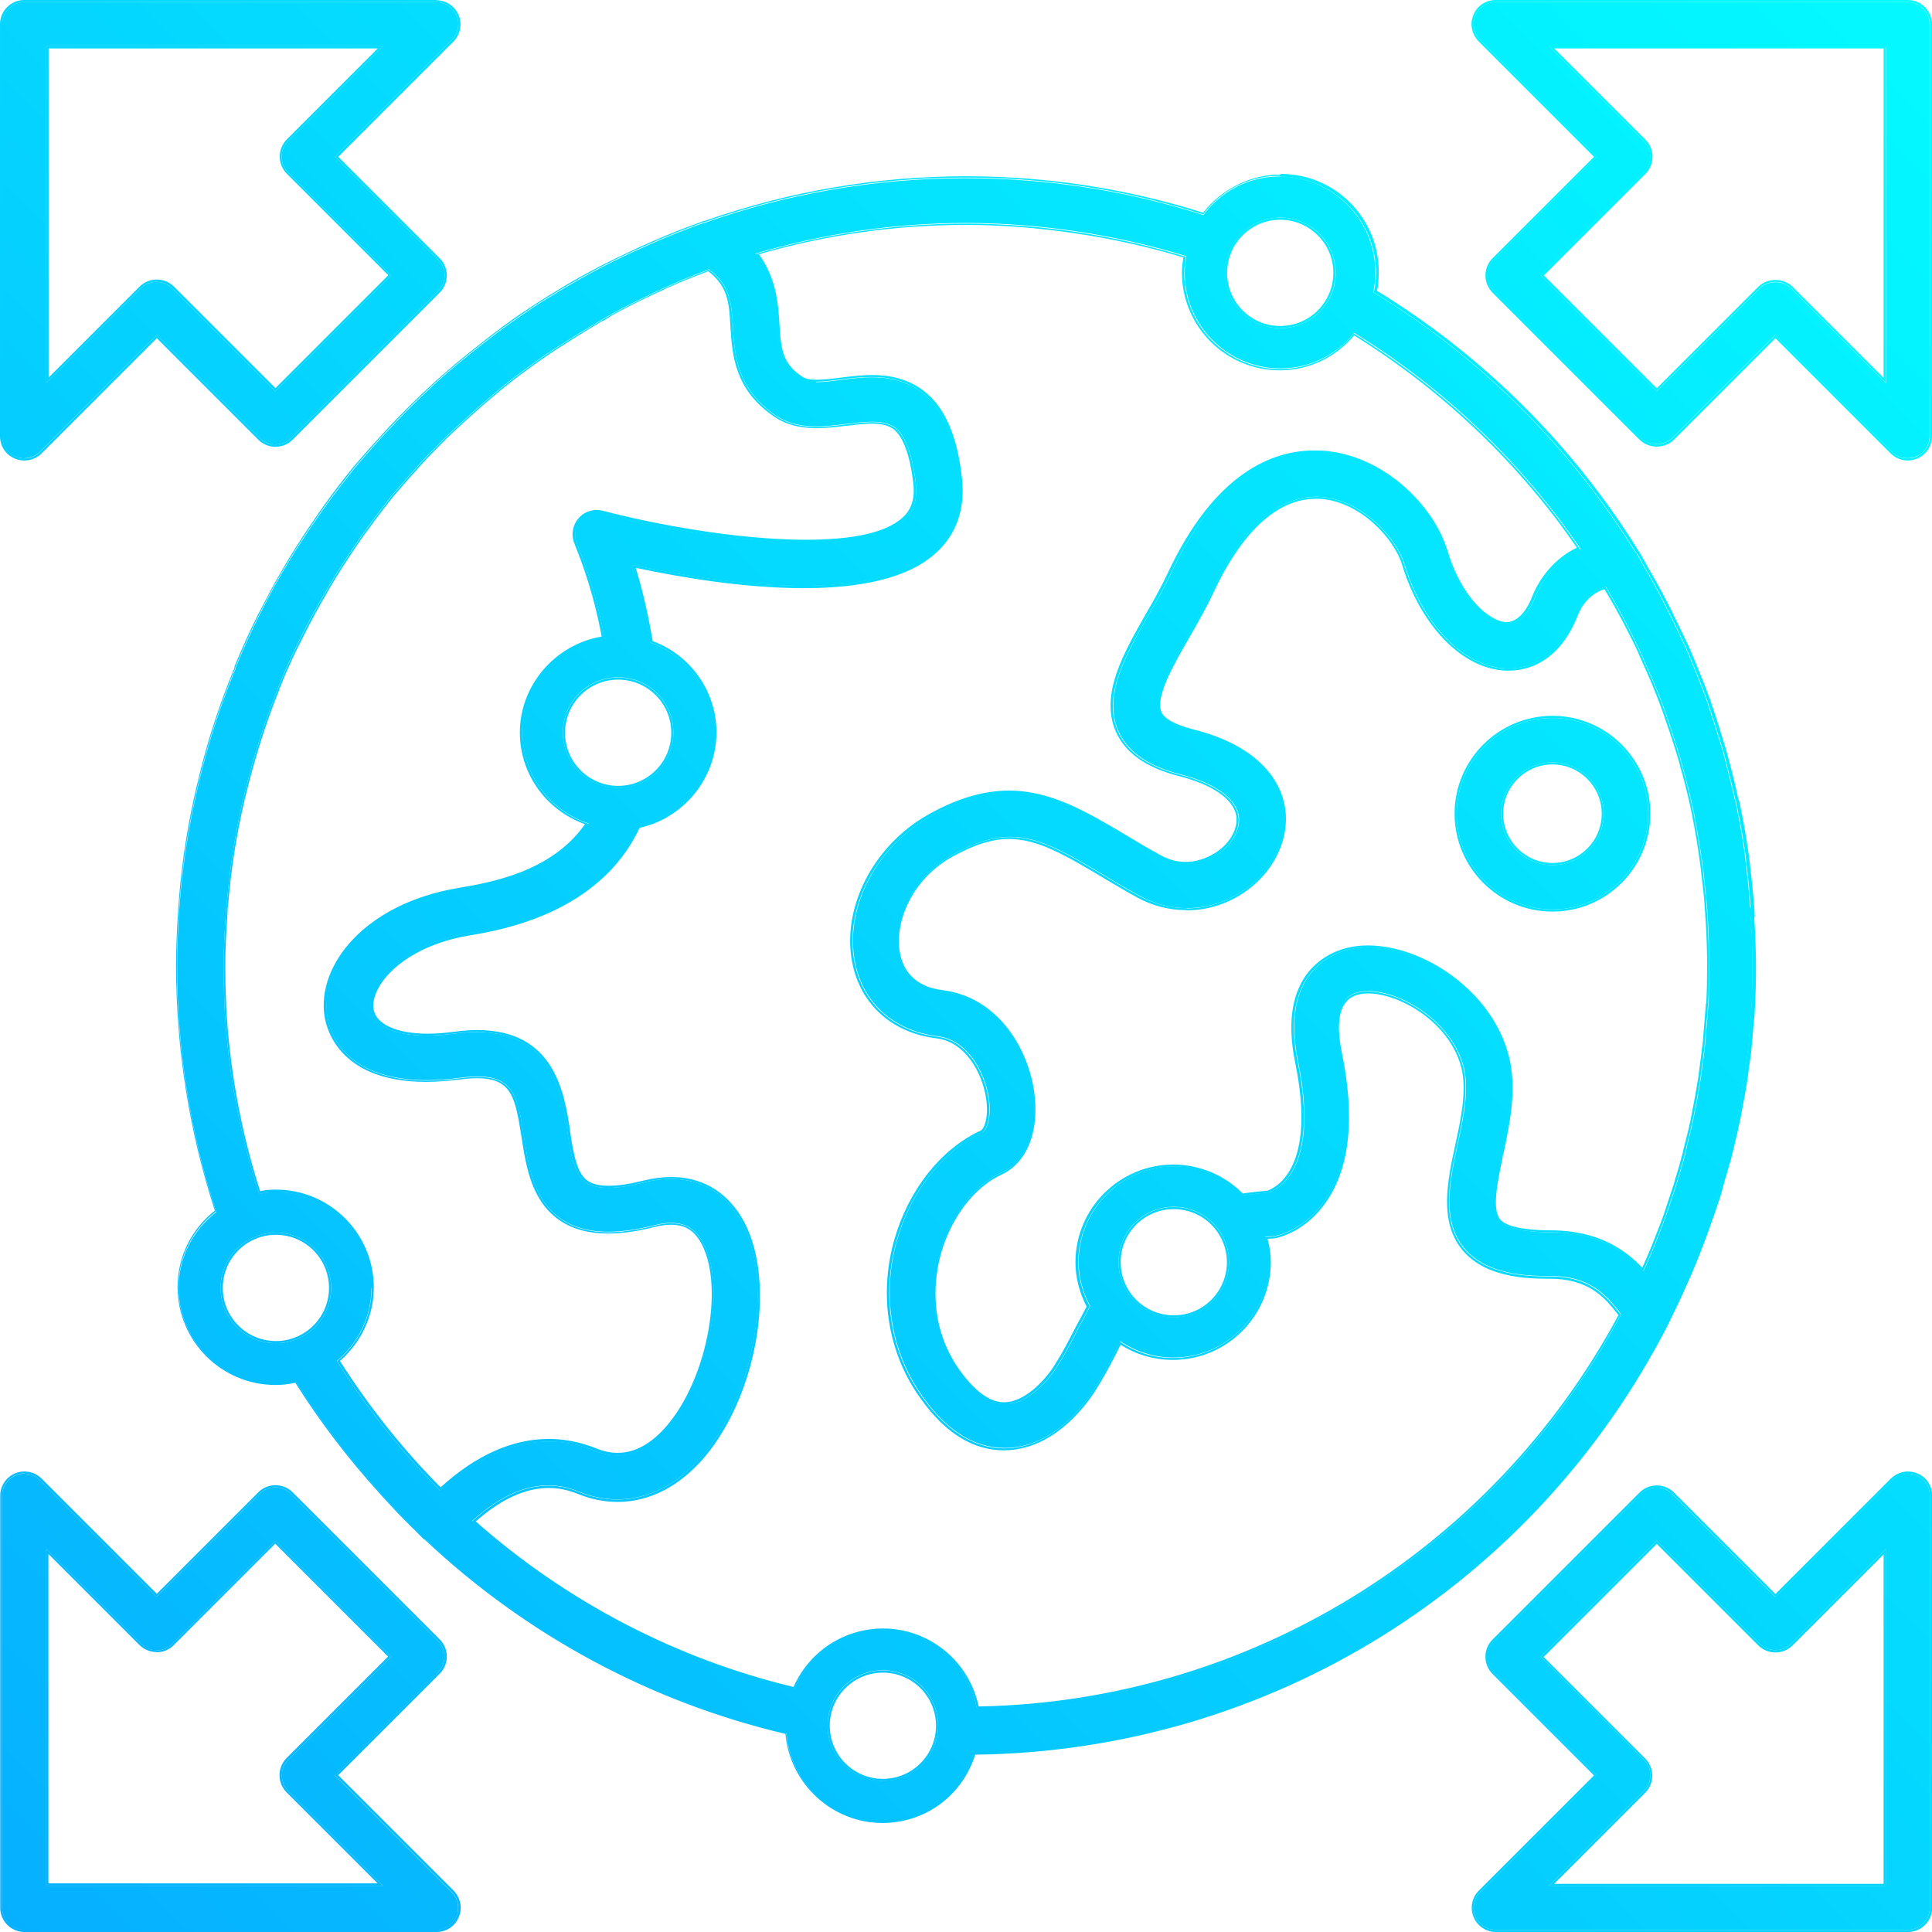 <?xml version="1.0" encoding="UTF-8"?>
<svg id="Layer_2" data-name="Layer 2" xmlns="http://www.w3.org/2000/svg" xmlns:xlink="http://www.w3.org/1999/xlink" viewBox="0 0 90.2 90.2">
  <defs>
    <style>
      .cls-1 {
        fill: url(#linear-gradient-2);
      }

      .cls-2 {
        fill: url(#linear-gradient);
        fill-rule: evenodd;
      }
    </style>
    <linearGradient id="linear-gradient" x1=".1" y1="-1784.1" x2="91.47" y2="-1692.73" gradientTransform="translate(0 -1694) scale(1 -1)" gradientUnits="userSpaceOnUse">
      <stop offset="0" stop-color="#06b0ff"/>
      <stop offset="1" stop-color="#03fbff"/>
    </linearGradient>
    <linearGradient id="linear-gradient-2" x1=".33" y1="89.87" x2="89.87" y2=".33" gradientTransform="matrix(1,0,0,1,0,0)" xlink:href="#linear-gradient"/>
  </defs>
  <g id="Layer_92" data-name="Layer 92">
    <g>
      <path class="cls-2" d="M1.13,21.4c-.14,0-.27-.03-.4-.08-.38-.15-.63-.54-.63-.95V1.13C.1.57.57.1,1.13.1h19.24c.41,0,.78.25.95.63.16.38.07.84-.22,1.13l-5.45,5.45,4.81,4.81c.19.19.3.45.3.73s-.11.54-.3.73l-6.87,6.87c-.4.4-1.06.4-1.46,0l-4.81-4.81-5.45,5.45c-.19.19-.45.3-.73.3ZM17.88,2.16H2.16v15.72l4.42-4.42c.21-.21.47-.3.73-.3s.52.1.73.3l4.81,4.81,5.41-5.41-4.81-4.81c-.19-.19-.3-.45-.3-.73s.11-.54.3-.73l4.42-4.42ZM20.45,78.08l-4.81,4.81,5.45,5.45c.29.3.38.74.22,1.13-.15.38-.54.63-.95.63H1.13c-.56,0-1.03-.47-1.03-1.03v-19.24c0-.41.25-.78.63-.95.38-.16.84-.07,1.13.22l5.45,5.45,4.81-4.81c.4-.4,1.06-.4,1.46,0l6.87,6.87c.4.4.4,1.06,0,1.46ZM2.16,72.32v15.72h15.72l-4.42-4.42c-.4-.4-.4-1.06,0-1.46l4.81-4.81-5.41-5.41-4.81,4.81c-.4.4-1.06.4-1.46,0l-4.42-4.42ZM89.07.1h-19.24c-.41,0-.8.25-.95.63-.16.38-.07.82.22,1.13l5.45,5.45-4.81,4.81c-.19.19-.3.45-.3.73s.11.54.3.73l6.87,6.87c.38.38,1.07.38,1.46,0l4.81-4.81,5.45,5.45c.19.19.45.3.73.3.14,0,.26-.03.4-.08.38-.16.63-.54.63-.95V1.13c0-.56-.47-1.03-1.03-1.03ZM88.04,17.88l-4.42-4.42c-.38-.38-1.07-.38-1.46,0l-4.81,4.81-5.41-5.41,4.81-4.81c.19-.19.3-.45.3-.73s-.11-.54-.3-.73l-4.42-4.42h15.72v15.72ZM88.34,69.1c.3-.29.74-.38,1.13-.22.38.15.63.54.63.95v19.24c0,.56-.47,1.03-1.03,1.03h-19.24c-.41,0-.78-.25-.95-.63-.16-.38-.07-.84.22-1.13l5.45-5.45-4.81-4.81c-.4-.4-.4-1.06,0-1.46l6.87-6.87c.19-.19.45-.3.73-.3s.54.11.73.3l4.81,4.81,5.45-5.45ZM72.32,88.04h15.72v-15.72l-4.42,4.42c-.19.19-.45.3-.73.3s-.54-.11-.73-.3l-4.81-4.81-5.41,5.41,4.81,4.81c.19.19.3.45.3.73s-.11.54-.3.73l-4.42,4.42ZM72.48,33.52c-2.46,0-4.47,2.01-4.47,4.47s2.01,4.47,4.47,4.47,4.47-2.01,4.47-4.47-2.01-4.47-4.47-4.47ZM72.48,40.39c-1.32,0-2.4-1.09-2.4-2.4s1.09-2.4,2.4-2.4,2.4,1.09,2.4,2.4-1.09,2.4-2.4,2.4ZM81.75,42.39c.01.14.02.27.02.41h-.03c.06.77.08,1.54.08,2.31,0,.67-.01,1.35-.05,2.02-.01.29-.04.56-.07.84-.03.38-.05.76-.1,1.14-.02.17-.04.34-.07.52-.02.17-.05.34-.07.52-.04.3-.08.59-.14.89-.07.38-.14.76-.21,1.13l-.16.78c-.05.19-.09.38-.14.58-.04.19-.09.38-.14.58-.07.23-.14.48-.21.73-.04.14-.08.29-.12.44-.06.23-.13.47-.21.7-.08.25-.16.49-.25.74-.02.06-.05.13-.07.19-.16.51-.36,1.02-.55,1.51-.15.38-.3.77-.47,1.15-.11.23-.22.48-.33.73h0c-.16.37-.34.74-.52,1.1-.06.11-.11.23-.16.36,0,0,0,.01-.01.02,0,0-.01.01-.01.02-6.03,11.79-18.25,19.91-32.34,20.05-.55,1.84-2.24,3.19-4.26,3.19-2.36,0-4.27-1.83-4.44-4.14-6.43-1.5-12.23-4.69-16.87-9.07-.03-.01-.06-.03-.07-.04-.06-.06-.12-.12-.18-.18-.11-.12-.23-.23-.35-.34l-.36-.36c-.33-.33-.65-.67-.96-1.02-.03-.03-.06-.07-.09-.1-.03-.03-.06-.07-.09-.1-1.48-1.64-2.8-3.37-3.96-5.21-.32.07-.63.11-.98.11-2.46,0-4.47-2.01-4.47-4.47,0-1.44.7-2.72,1.76-3.53-1.2-3.65-1.83-7.52-1.83-11.5,0-.88.04-1.74.1-2.61l.04-.54c.15-1.79.44-3.55.84-5.25.02-.06.04-.13.05-.19,0-.01,0-.02,0-.03.43-1.81,1-3.56,1.7-5.25v-.04c.34-.84.71-1.66,1.11-2.46h0c.04-.07.08-.14.11-.21.38-.77.8-1.53,1.24-2.25,0-.01.02-.03.03-.05.01-.02.02-.03.03-.05.43-.7.88-1.39,1.35-2.06.06-.09.13-.18.19-.27.07-.09.13-.18.19-.27.43-.59.87-1.15,1.32-1.72.09-.1.18-.2.26-.3.09-.1.17-.2.26-.3.37-.43.74-.84,1.13-1.25.23-.25.47-.49.71-.74.47-.48.95-.93,1.44-1.39.27-.25.56-.49.85-.74h0c.32-.26.63-.52.96-.78.33-.26.66-.52.99-.77.51-.38,1.02-.74,1.54-1.09.3-.21.6-.4.92-.59.47-.29.95-.58,1.43-.85.32-.18.62-.34.93-.51.58-.3,1.15-.58,1.75-.85.09-.04.18-.08.27-.12.13-.06.27-.12.4-.18.74-.33,1.5-.63,2.27-.91.03,0,.05-.02.08-.03.02-.01.05-.02.08-.03h.04c3.82-1.35,7.93-2.09,12.2-2.09,3.86,0,7.6.6,11.1,1.72.81-1.09,2.1-1.8,3.56-1.8,2.46,0,4.47,2.01,4.47,4.47,0,.32-.03.63-.1.93,4.97,3.02,9.16,7.19,12.23,12.13,0,.01.02.02.03.03.01.01.02.02.03.03.08.13.15.26.22.39.07.13.14.26.22.39.21.36.41.71.6,1.07.16.32.33.65.49.97h0s0,0,0,0c.18.36.36.71.52,1.07.14.29.27.58.4.88.26.63.52,1.26.76,1.91.05.12.09.25.13.38.02.07.05.14.07.21.18.54.34,1.07.51,1.61h0s0,0,0,0c.07.22.14.44.19.66.16.63.33,1.28.47,1.92,0,.02.01.03.02.05.02.08.04.14.05.22.16.74.29,1.5.4,2.25.01.09.02.18.03.27.01.09.02.19.03.27.07.59.14,1.18.18,1.79,0,.07.01.14.02.21ZM62.36,12.74c0-1.43-1.15-2.58-2.58-2.58s-2.58,1.15-2.58,2.58,1.15,2.58,2.58,2.58,2.58-1.15,2.58-2.58ZM10.3,60.13c0,1.43,1.15,2.58,2.58,2.58s2.58-1.15,2.58-2.58-1.15-2.58-2.58-2.58-2.58,1.15-2.58,2.58ZM17.34,60.13c0,1.37-.63,2.58-1.61,3.41h0c1.39,2.2,3,4.23,4.82,6.06,2.36-2.18,4.85-2.83,7.23-1.87,1.25.51,2.42.12,3.46-1.13,1.94-2.31,2.71-6.8,1.5-8.73-.29-.45-.82-1.02-2.18-.67-1.9.48-3.31.4-4.31-.26-1.32-.86-1.57-2.44-1.78-3.82h0c-.33-2.1-.49-3.14-3.01-2.8-4.14.56-5.91-1.11-6.18-2.87-.36-2.31,1.84-5.14,6.14-5.87h0c1.53-.26,4.5-.77,6.07-3.13-1.79-.59-3.09-2.25-3.09-4.23,0-2.24,1.68-4.08,3.83-4.4-.42-2.29-1.1-3.96-1.26-4.35-.02-.05-.03-.08-.03-.09-.16-.36-.11-.78.15-1.09.26-.3.67-.43,1.06-.33,4.26,1.13,11.83,2.23,14.03.33.3-.26.69-.73.58-1.72-.15-1.32-.48-2.23-.96-2.6-.52-.39-1.37-.29-2.27-.18h-.03c-1.06.14-2.27.28-3.26-.38-1.83-1.23-1.94-2.83-2.02-4.12h0s0-.05,0-.05c-.07-1.1-.12-1.92-1.12-2.67-.04.01-.08.03-.12.05-.04.02-.08.03-.12.05-.62.23-1.22.48-1.83.76-.12.05-.23.11-.34.16s-.23.1-.34.16c-.6.29-1.22.59-1.81.92-.14.08-.27.16-.41.24-.14.08-.27.16-.41.24-.37.22-.74.44-1.1.67h0c-.37.23-.74.47-1.1.71-.43.29-.84.59-1.25.89-.18.13-.36.28-.54.42-.12.09-.23.19-.35.28-.26.22-.53.44-.78.66-.04.03-.07.06-.11.09-.4.34-.78.7-1.17,1.06-.33.3-.65.6-.95.92-.23.23-.47.47-.69.71-.45.49-.89.99-1.32,1.5-.14.15-.26.32-.38.48-.37.47-.73.95-1.07,1.43-.06.08-.11.15-.16.23-.05.08-.11.16-.16.23-.43.63-.85,1.28-1.24,1.94-.02.04-.04.08-.07.12-.02.04-.05.08-.07.12-.4.69-.78,1.37-1.13,2.07l-.04.08c-.38.76-.73,1.53-1.04,2.31,0,.02-.01.04-.02.06,0,.02-.01.03-.02.06-.63,1.57-1.14,3.19-1.54,4.84,0,.04-.02.08-.03.12-.01.04-.02.08-.03.12-.37,1.59-.63,3.22-.77,4.88,0,.05-.01.11-.02.16-.01.12-.03.23-.03.35-.05.81-.1,1.62-.1,2.43,0,.59.01,1.18.04,1.77v.11c.16,3.04.71,5.98,1.62,8.77.26-.06.52-.08.8-.08,2.46,0,4.47,2.01,4.47,4.47ZM31.44,34.2c0-1.43-1.15-2.58-2.58-2.58s-2.58,1.15-2.58,2.58,1.15,2.58,2.58,2.58,2.58-1.15,2.58-2.58ZM38.64,80.56c0,1.43,1.15,2.58,2.58,2.58s2.58-1.15,2.58-2.58-1.15-2.58-2.58-2.58-2.58,1.15-2.58,2.58ZM45.6,79.74c-.39-2.07-2.21-3.64-4.38-3.64-1.85,0-3.45,1.14-4.12,2.75-5.67-1.35-10.81-4.08-15.05-7.85,1.72-1.55,3.38-2.02,4.95-1.37,2.09.85,4.2.22,5.83-1.7,2.54-3.04,3.35-8.45,1.65-11.14-.95-1.51-2.53-2.06-4.44-1.58-1.28.33-2.2.33-2.68,0-.56-.37-.71-1.35-.87-2.4v-.03s0-.03,0-.03c-.3-1.93-.8-5.11-5.31-4.49-2.16.3-3.71-.16-3.86-1.14-.16-1.1,1.32-3,4.52-3.54,1.64-.27,6.1-1.04,7.93-5.02,2.03-.43,3.56-2.23,3.56-4.37,0-1.94-1.25-3.57-2.97-4.19-.23-1.44-.55-2.69-.85-3.63,3.6.78,11.05,1.99,14-.55,1-.85,1.44-2.07,1.28-3.5-.22-1.94-.78-3.24-1.73-3.98-1.2-.93-2.65-.76-3.82-.6-.74.1-1.5.19-1.85-.06-.96-.63-1.04-1.32-1.11-2.54-.06-.96-.15-2.17-1.02-3.3,3.12-.92,6.43-1.43,9.85-1.43s7.04.55,10.28,1.55c-.04.25-.08.51-.08.77,0,2.46,2.01,4.47,4.47,4.47,1.4,0,2.64-.66,3.45-1.66,4.19,2.58,7.8,6.02,10.57,10.09-.93.41-1.75,1.24-2.17,2.35-.22.55-.63,1.15-1.25,1.18-.89-.04-2.21-1.24-2.86-3.41-.65-2.12-2.97-4.41-5.74-4.6-1.99-.14-4.85.74-7.16,5.72-.27.59-.63,1.22-.99,1.83h0c-1.04,1.83-2.13,3.73-1.43,5.39.43,1,1.39,1.68,2.95,2.07,1.55.4,2.53,1.09,2.68,1.88.11.6-.23,1.32-.91,1.8-.32.22-1.46.92-2.79.16-.56-.32-1.09-.62-1.57-.91-2.97-1.76-5.3-3.13-9.16-.96-2.51,1.43-3.98,4.29-3.48,6.8.38,1.91,1.83,3.2,3.86,3.45,1.35.16,2.17,1.58,2.38,2.83.15.93-.08,1.57-.3,1.66-1.83.85-3.31,2.72-3.97,5-.7,2.43-.34,5,.99,7.04,1.17,1.79,2.53,2.69,4.03,2.69h.01c2.25,0,3.74-2.07,4.15-2.71.39-.62.68-1.18.96-1.71.04-.08.08-.16.12-.24h0c.05-.11.11-.22.16-.32.71.48,1.57.76,2.47.76,2.46,0,4.47-2.01,4.47-4.47,0-.4-.07-.8-.18-1.17.16-.01.33-.03.48-.04.14-.03,1.4-.3,2.35-1.72,1.04-1.57,1.28-3.86.67-6.82-.23-1.15-.29-2.58.85-2.84,1.47-.34,4.31,1.13,4.92,3.5.26,1.06-.01,2.38-.29,3.64-.37,1.72-.74,3.5.29,4.78.74.92,2.03,1.35,3.93,1.33,1.91-.03,2.71.84,3.42,1.79-5.76,10.79-17.05,18.17-30.07,18.38ZM54.8,56.34c-1.43,0-2.58,1.17-2.58,2.58s1.15,2.58,2.58,2.58,2.58-1.15,2.58-2.58-1.15-2.58-2.58-2.58ZM79.66,48.16c.04-.41.07-.84.1-1.26h.01c.03-.58.04-1.18.04-1.79,0-.7-.03-1.42-.07-2.12,0-.1-.01-.2-.02-.3,0-.1-.01-.2-.02-.3-.04-.54-.1-1.06-.16-1.59-.01-.19-.04-.38-.07-.58-.1-.69-.21-1.36-.34-2.03v-.04c-.14-.69-.3-1.36-.48-2.03-.03-.1-.05-.2-.08-.3-.03-.1-.06-.2-.08-.3-.14-.47-.29-.93-.44-1.4-.05-.13-.09-.26-.13-.39-.03-.1-.07-.2-.1-.3-.18-.51-.37-1.02-.58-1.51-.05-.12-.11-.25-.16-.37-.09-.21-.18-.42-.28-.63-.15-.36-.32-.71-.49-1.07-.16-.33-.33-.65-.49-.96h0c-.07-.13-.14-.26-.21-.39-.07-.13-.14-.25-.21-.38-.07-.12-.14-.24-.21-.36-.07-.12-.14-.24-.21-.36-.51.1-1.09.54-1.39,1.31-.65,1.65-1.79,2.54-3.26,2.5-1.98-.07-3.89-2.03-4.75-4.86-.36-1.2-1.96-3.01-3.9-3.15-1.95-.14-3.71,1.43-5.14,4.52-.32.67-.7,1.35-1.07,1.99-.77,1.33-1.62,2.83-1.32,3.56.18.45.95.73,1.55.88,3.23.81,4.03,2.54,4.2,3.49.26,1.4-.41,2.91-1.73,3.86-1.5,1.07-3.41,1.2-5,.3-.52-.28-.99-.56-1.44-.83-.06-.04-.12-.07-.18-.11-1.79-1.06-3.02-1.79-4.38-1.79-.81,0-1.66.26-2.72.85-1.98,1.11-2.75,3.2-2.47,4.6.14.71.62,1.62,2.09,1.8,2.43.3,3.83,2.5,4.16,4.56.29,1.83-.27,3.31-1.47,3.86-1.28.59-2.38,2.02-2.86,3.71-.32,1.1-.63,3.24.73,5.35.54.8,1.36,1.76,2.31,1.76.96-.01,1.9-.95,2.42-1.76.4-.63.69-1.2.99-1.79.09-.17.19-.35.29-.54.09-.16.17-.33.26-.49-.33-.62-.54-1.32-.54-2.06,0-2.46,2.01-4.47,4.47-4.47,1.25,0,2.39.52,3.2,1.36.55-.08.99-.12,1.21-.14.37-.12,2.4-1.03,1.37-6.09-.87-4.18,1.62-5.08,2.4-5.26,2.6-.59,6.53,1.61,7.38,5.02.38,1.49.04,3.1-.26,4.51v.07s-.03.06-.03.06c-.26,1.23-.52,2.48-.11,2.99.29.37,1.14.55,2.32.56,2.29-.03,3.57.89,4.42,1.81h0c.07-.14.14-.27.19-.41.03-.08.07-.16.1-.23.08-.18.15-.35.22-.52l.37-.95c.08-.21.15-.4.22-.6l.37-1.11c.05-.14.1-.29.14-.44h0c.12-.41.25-.84.36-1.26.01-.05.02-.1.03-.15.01-.05.02-.1.03-.15.12-.47.23-.93.33-1.42l.04-.21c.11-.51.19-1,.27-1.51.01-.07.03-.15.03-.23h0c.07-.5.14-.99.19-1.5l.04-.49Z"/>
      <path class="cls-1" d="M89.07.1c.56,0,1.03.47,1.03,1.03v19.24c0,.41-.25.78-.63.95-.14.06-.26.08-.4.08-.27,0-.54-.11-.73-.3l-5.45-5.46-4.81,4.81c-.19.19-.46.29-.73.29s-.54-.1-.73-.29l-6.87-6.87c-.19-.19-.3-.45-.3-.73s.11-.54.3-.73l4.81-4.81-5.46-5.45c-.29-.3-.38-.74-.22-1.13.15-.38.54-.63.95-.63h19.24M77.35,18.26l4.81-4.81c.19-.19.46-.29.73-.29s.54.1.73.29l4.42,4.42V2.16h-15.72l4.42,4.42c.19.19.3.45.3.73s-.11.54-.3.73l-4.81,4.81,5.41,5.41M20.37.1c.41,0,.78.25.95.63.16.38.07.84-.22,1.13l-5.45,5.45,4.81,4.81c.19.19.3.45.3.73s-.11.54-.3.73l-6.87,6.87c-.2.2-.46.3-.73.3s-.53-.1-.73-.3l-4.81-4.81-5.45,5.46c-.19.19-.45.3-.73.3-.14,0-.27-.03-.4-.08-.38-.15-.63-.54-.63-.95V1.13C.1.57.57.1,1.13.1h19.24M17.88,2.16H2.16v15.72l4.42-4.42c.21-.21.47-.3.73-.3s.52.1.73.3l4.81,4.81,5.41-5.41-4.81-4.81c-.19-.19-.3-.45-.3-.73s.11-.54.3-.73l4.42-4.42M59.77,8.25c2.46,0,4.47,2.01,4.47,4.47,0,.32-.03.63-.1.93,4.97,3.02,9.16,7.19,12.23,12.13,0,.01.02.02.03.03.01.01.02.02.03.03.08.13.15.26.22.39.07.13.14.26.22.39.21.36.41.71.6,1.07.16.32.33.65.49.97h0s0,0,0,0c.18.36.36.71.52,1.07.14.29.27.58.4.88.26.63.52,1.26.76,1.91.05.12.09.25.13.38.02.07.05.14.07.21.18.54.34,1.07.51,1.61h0s0,0,0,0c.07.22.14.44.19.66.16.63.33,1.28.47,1.92,0,.02.01.04.02.05.02.07.04.14.05.22.16.74.29,1.5.4,2.25.01.09.02.18.03.27.01.09.02.19.03.27.07.59.14,1.18.18,1.79,0,.07.01.14.02.21.01.14.02.27.02.41h-.03c.05.77.08,1.54.08,2.31,0,.67-.01,1.35-.05,2.02-.01.29-.04.56-.07.84-.03.38-.05.76-.1,1.14-.02.17-.04.34-.07.52-.02.17-.05.34-.07.52-.04.3-.08.59-.14.89-.07.38-.14.76-.21,1.13l-.16.78c-.05.19-.09.38-.14.58s-.09.38-.14.58c-.07.23-.14.48-.21.73-.04.14-.08.29-.12.44-.06.23-.13.47-.21.7-.08.25-.16.49-.25.74-.02.06-.05.13-.07.19-.16.51-.36,1.02-.55,1.51-.15.38-.3.77-.47,1.15-.11.23-.22.48-.33.73h0c-.16.37-.34.74-.52,1.1-.06.11-.11.23-.16.36,0,0,0,.01-.01.02,0,0-.01.01-.01.02-6.03,11.79-18.25,19.91-32.34,20.05-.55,1.84-2.24,3.19-4.26,3.19-2.36,0-4.27-1.83-4.44-4.14-6.43-1.5-12.23-4.69-16.87-9.07-.03-.01-.05-.03-.07-.04-.06-.06-.12-.12-.18-.18-.11-.12-.23-.23-.35-.34l-.36-.36c-.33-.33-.65-.67-.96-1.02-.03-.03-.06-.07-.09-.1-.03-.03-.06-.07-.09-.1-1.48-1.64-2.8-3.37-3.96-5.21-.32.07-.63.11-.98.11-2.46,0-4.47-2.01-4.47-4.47,0-1.44.7-2.72,1.76-3.53-1.2-3.65-1.83-7.52-1.83-11.5,0-.88.04-1.74.1-2.61l.04-.54c.15-1.79.44-3.55.84-5.25.02-.06.04-.13.05-.19,0-.01,0-.02,0-.03.43-1.81,1-3.56,1.7-5.25v-.04c.34-.84.71-1.66,1.11-2.46h0c.04-.07.08-.14.11-.21.38-.77.8-1.53,1.24-2.25,0-.01.02-.03.03-.05.01-.02.02-.03.03-.05.43-.7.88-1.39,1.35-2.06.06-.09.13-.18.19-.27.07-.09.13-.18.19-.27.43-.59.87-1.15,1.32-1.72.09-.1.18-.2.26-.3.09-.1.17-.2.26-.3.37-.43.74-.84,1.13-1.25.23-.25.47-.49.71-.74.47-.48.95-.93,1.44-1.39.27-.25.56-.49.85-.74h0c.32-.26.63-.52.96-.78.33-.26.66-.52.99-.77.51-.38,1.02-.74,1.54-1.09.3-.21.6-.4.92-.59.47-.29.95-.58,1.43-.85.32-.18.62-.34.93-.51.58-.3,1.15-.58,1.75-.85.09-.04.18-.08.27-.12.13-.06.27-.12.4-.18.74-.33,1.5-.63,2.27-.91.03,0,.05-.02.08-.03.02-.01.05-.02.08-.03h.04c3.82-1.35,7.93-2.09,12.2-2.09,3.86,0,7.6.6,11.1,1.72.81-1.09,2.1-1.8,3.56-1.8M59.77,15.32c1.43,0,2.58-1.15,2.58-2.58s-1.15-2.58-2.58-2.58-2.58,1.15-2.58,2.58,1.15,2.58,2.58,2.58M38.09,17.82c.34,0,.74-.05,1.13-.1.45-.06.95-.12,1.46-.12.8,0,1.63.16,2.36.73.95.74,1.51,2.05,1.73,3.98.16,1.43-.27,2.65-1.28,3.5-1.34,1.15-3.6,1.53-6.01,1.53-2.91,0-6.02-.56-7.99-.98.3.93.62,2.18.85,3.63,1.72.62,2.97,2.25,2.97,4.19,0,2.14-1.53,3.94-3.56,4.37-1.83,3.97-6.29,4.74-7.93,5.02-3.2.55-4.69,2.45-4.52,3.55.12.78,1.13,1.23,2.63,1.23.38,0,.8-.03,1.23-.09.39-.05.75-.08,1.08-.08,3.52,0,3.96,2.81,4.24,4.57v.03s0,.03,0,.03c.16,1.05.32,2.03.87,2.4.24.16.59.25,1.04.25s1-.08,1.64-.25c.45-.11.88-.17,1.29-.17,1.33,0,2.42.59,3.15,1.75,1.7,2.69.89,8.11-1.65,11.14-1.15,1.36-2.54,2.08-4,2.08-.6,0-1.22-.12-1.83-.37-.46-.19-.92-.28-1.39-.28-1.15,0-2.34.56-3.55,1.66,4.23,3.76,9.37,6.5,15.05,7.85.67-1.61,2.27-2.75,4.12-2.75,2.17,0,3.99,1.57,4.38,3.64,13.02-.21,24.31-7.6,30.07-18.38-.7-.93-1.49-1.79-3.33-1.79-.03,0-.06,0-.09,0-.03,0-.06,0-.09,0-1.85,0-3.11-.43-3.84-1.33-1.03-1.28-.66-3.06-.29-4.78.27-1.26.55-2.58.29-3.64-.55-2.15-2.92-3.55-4.46-3.55-.17,0-.32.02-.46.05-1.14.26-1.09,1.69-.85,2.84.6,2.95.37,5.25-.67,6.82-.95,1.42-2.21,1.69-2.35,1.72-.15.01-.32.03-.48.04.11.37.18.77.18,1.17,0,2.46-2.01,4.47-4.47,4.47-.91,0-1.76-.27-2.47-.76-.05.1-.11.21-.16.32h0c-.04.08-.08.16-.12.24-.28.53-.57,1.09-.96,1.71-.41.63-1.9,2.71-4.15,2.71h-.01c-1.5,0-2.86-.91-4.03-2.69-1.33-2.03-1.69-4.6-.99-7.04.66-2.28,2.14-4.15,3.97-5,.22-.1.45-.73.3-1.66-.21-1.25-1.03-2.67-2.38-2.83-2.03-.25-3.48-1.54-3.86-3.45-.51-2.51.96-5.37,3.48-6.8,1.41-.79,2.62-1.11,3.73-1.11,1.92,0,3.55.96,5.43,2.08.48.29,1,.59,1.57.91.44.25.87.34,1.25.34.76,0,1.33-.36,1.54-.51.67-.48,1.02-1.2.91-1.8-.15-.8-1.13-1.48-2.68-1.88-1.57-.4-2.53-1.07-2.95-2.07-.7-1.66.38-3.55,1.43-5.38h0c.36-.61.71-1.24.99-1.83,2.17-4.67,4.82-5.73,6.78-5.73.13,0,.26,0,.38.01,2.78.19,5.1,2.49,5.74,4.6.65,2.17,1.96,3.37,2.86,3.41.62-.03,1.03-.63,1.25-1.18.43-1.11,1.24-1.94,2.17-2.35-2.76-4.07-6.38-7.5-10.57-10.09-.81,1-2.05,1.66-3.45,1.66-2.46,0-4.47-2.01-4.47-4.47,0-.26.04-.52.08-.77-3.24-1-6.86-1.55-10.28-1.55s-6.73.51-9.85,1.43c.87,1.13.96,2.34,1.02,3.3.07,1.22.15,1.91,1.11,2.54.17.12.42.16.73.16M12.08,55.75c.26-.06.52-.08.8-.08,2.46,0,4.47,2.01,4.47,4.47,0,1.37-.63,2.58-1.61,3.41h0c1.39,2.2,3,4.23,4.82,6.06,1.65-1.53,3.36-2.3,5.06-2.3.73,0,1.45.14,2.17.43.36.15.71.22,1.05.22.86,0,1.67-.45,2.41-1.34,1.94-2.31,2.71-6.8,1.5-8.73-.23-.36-.61-.78-1.41-.78-.22,0-.48.03-.77.11-.81.2-1.52.31-2.16.31-.86,0-1.58-.19-2.15-.57-1.32-.86-1.57-2.44-1.78-3.82h0c-.29-1.84-.45-2.86-2.17-2.86-.25,0-.53.02-.84.06-.56.08-1.07.11-1.54.11-3.04,0-4.4-1.46-4.64-2.98-.36-2.31,1.84-5.14,6.14-5.87h0c1.53-.26,4.5-.77,6.07-3.13-1.79-.59-3.09-2.25-3.09-4.23,0-2.24,1.68-4.08,3.83-4.4-.42-2.29-1.1-3.96-1.26-4.35-.02-.05-.03-.08-.03-.09-.16-.36-.11-.78.15-1.09.2-.23.5-.36.8-.36.09,0,.17.01.26.03,2.59.68,6.39,1.36,9.47,1.36,2,0,3.69-.28,4.55-1.03.3-.26.69-.73.58-1.72-.15-1.32-.48-2.23-.96-2.6-.28-.21-.66-.28-1.09-.28-.36,0-.77.05-1.18.1h-.03c-.44.06-.9.12-1.37.12-.65,0-1.31-.11-1.89-.5-1.83-1.23-1.94-2.83-2.02-4.12h0s0-.05,0-.05c-.07-1.1-.12-1.92-1.12-2.67-.04.01-.08.03-.12.05-.04.02-.08.03-.12.05-.62.23-1.22.48-1.83.76-.12.05-.23.11-.34.16-.11.05-.23.1-.34.16-.6.29-1.22.59-1.81.92-.14.08-.27.16-.41.24-.14.08-.27.16-.41.24-.37.22-.74.44-1.1.67h0c-.37.23-.74.47-1.1.71-.43.29-.84.59-1.25.89-.18.13-.36.28-.54.42-.12.09-.23.19-.35.28-.26.22-.53.44-.78.66-.04.03-.07.06-.11.09-.4.34-.78.7-1.17,1.06-.33.3-.65.6-.95.92-.23.23-.47.47-.69.71-.45.49-.89.99-1.32,1.5-.14.15-.26.32-.38.48-.37.47-.73.95-1.07,1.43-.05.08-.11.15-.16.23-.05.08-.11.16-.16.23-.43.63-.85,1.28-1.24,1.94-.02.04-.04.08-.07.12-.02.04-.05.08-.07.12-.4.69-.78,1.37-1.13,2.07l-.04.08c-.38.76-.73,1.53-1.04,2.31,0,.02-.01.04-.02.06,0,.02-.01.03-.02.05-.63,1.57-1.14,3.19-1.54,4.84,0,.04-.02.08-.03.12-.01.04-.02.08-.03.12-.37,1.59-.63,3.22-.77,4.88,0,.05-.01.11-.02.16-.01.12-.03.23-.03.35-.05.81-.1,1.62-.1,2.43,0,.59.01,1.18.04,1.77v.11c.16,3.04.71,5.98,1.62,8.77M55.41,42.4c-.77,0-1.55-.2-2.26-.59-.52-.28-.99-.56-1.44-.83-.06-.04-.12-.07-.18-.11-1.79-1.06-3.02-1.79-4.38-1.79-.81,0-1.66.26-2.72.85-1.98,1.11-2.75,3.2-2.47,4.6.14.71.62,1.62,2.09,1.8,2.43.3,3.83,2.5,4.16,4.56.29,1.83-.27,3.31-1.47,3.86-1.28.59-2.38,2.02-2.86,3.71-.32,1.1-.63,3.24.73,5.35.54.8,1.36,1.76,2.31,1.76.96-.01,1.9-.95,2.42-1.76.4-.63.69-1.2.99-1.79.09-.17.19-.35.29-.54.09-.16.17-.33.26-.49-.33-.62-.54-1.32-.54-2.06,0-2.46,2.01-4.47,4.47-4.47,1.25,0,2.39.52,3.2,1.36.55-.08.99-.12,1.21-.14.37-.12,2.4-1.03,1.37-6.09-.87-4.18,1.62-5.08,2.4-5.26.28-.06.58-.1.89-.1,2.53,0,5.73,2.08,6.49,5.11.38,1.49.04,3.1-.26,4.51v.07s-.03.06-.03.06c-.26,1.23-.52,2.48-.11,2.99.29.37,1.14.55,2.32.56.03,0,.07,0,.1,0,2.23,0,3.49.91,4.32,1.81h0c.07-.14.14-.27.19-.41.03-.08.07-.16.1-.23.08-.18.15-.35.22-.52l.37-.95c.08-.21.15-.4.22-.6l.37-1.11c.05-.14.1-.29.14-.44h0c.12-.41.25-.84.36-1.26.01-.05.02-.1.03-.15.01-.05.02-.1.03-.15.12-.47.23-.93.33-1.42l.04-.21c.11-.51.19-1,.27-1.51.01-.07.03-.15.03-.23h0c.07-.5.14-.99.19-1.5l.04-.49c.04-.41.07-.84.1-1.26h.01c.03-.58.04-1.18.04-1.79,0-.7-.03-1.42-.07-2.12,0-.1-.01-.2-.02-.3,0-.1-.01-.2-.02-.3-.04-.54-.1-1.06-.16-1.59-.01-.19-.04-.38-.07-.58-.1-.69-.21-1.36-.34-2.03v-.04c-.14-.69-.3-1.36-.48-2.03-.03-.1-.05-.2-.08-.3-.03-.1-.05-.2-.08-.3-.14-.47-.29-.93-.44-1.4-.05-.13-.09-.26-.13-.39-.03-.1-.07-.2-.1-.3-.18-.51-.37-1.02-.58-1.51-.05-.12-.11-.25-.16-.37-.09-.21-.18-.42-.28-.63-.15-.36-.32-.71-.49-1.07-.16-.33-.33-.65-.49-.96h0c-.07-.13-.14-.26-.21-.39-.07-.13-.14-.25-.21-.38-.07-.12-.14-.24-.21-.36-.07-.12-.14-.24-.21-.36-.51.1-1.09.54-1.39,1.31-.63,1.61-1.74,2.5-3.16,2.5-.03,0-.06,0-.1,0-1.98-.07-3.89-2.03-4.75-4.86-.36-1.2-1.96-3.01-3.9-3.15-.08,0-.16,0-.24,0-1.86,0-3.53,1.56-4.9,4.53-.32.67-.7,1.35-1.07,1.99-.77,1.33-1.62,2.83-1.32,3.56.18.45.95.73,1.55.88,3.23.81,4.03,2.54,4.2,3.49.26,1.4-.41,2.91-1.73,3.86-.83.59-1.79.9-2.75.9M28.86,36.79c1.43,0,2.58-1.15,2.58-2.58s-1.15-2.58-2.58-2.58-2.58,1.15-2.58,2.58,1.15,2.58,2.58,2.58M54.8,61.51c1.43,0,2.58-1.15,2.58-2.58s-1.15-2.58-2.58-2.58-2.58,1.17-2.58,2.58,1.15,2.58,2.58,2.58M12.88,62.71c1.43,0,2.58-1.15,2.58-2.58s-1.15-2.58-2.58-2.58-2.58,1.15-2.58,2.58,1.15,2.58,2.58,2.58M41.22,83.15c1.43,0,2.58-1.15,2.58-2.58s-1.15-2.58-2.58-2.58-2.58,1.15-2.58,2.58,1.15,2.58,2.58,2.58M72.48,33.52c2.46,0,4.47,2.01,4.47,4.47s-2.01,4.47-4.47,4.47-4.47-2.01-4.47-4.47,2.01-4.47,4.47-4.47M72.48,40.39c1.32,0,2.4-1.09,2.4-2.4s-1.09-2.4-2.4-2.4-2.4,1.09-2.4,2.4,1.09,2.4,2.4,2.4M89.08,68.8c.13,0,.27.03.39.08.38.15.63.54.63.95v19.24c0,.56-.47,1.03-1.03,1.03h-19.24c-.41,0-.78-.25-.95-.63-.16-.38-.07-.84.22-1.13l5.46-5.45-4.81-4.81c-.4-.4-.4-1.06,0-1.46l6.87-6.87c.19-.19.45-.3.73-.3s.54.11.73.3l4.81,4.81,5.45-5.45c.2-.19.47-.3.73-.3M72.32,88.04h15.72v-15.72l-4.42,4.42c-.19.19-.45.3-.73.3s-.54-.11-.73-.3l-4.81-4.81-5.41,5.41,4.81,4.81c.19.19.3.45.3.73s-.11.54-.3.73l-4.42,4.42M1.13,68.8c.27,0,.54.11.73.3l5.45,5.45,4.81-4.81c.2-.2.46-.3.73-.3s.53.1.73.3l6.87,6.87c.4.4.4,1.06,0,1.46l-4.81,4.81,5.45,5.45c.29.3.38.74.22,1.13-.15.38-.54.63-.95.63H1.13c-.56,0-1.03-.47-1.03-1.03v-19.24c0-.41.25-.78.63-.95.13-.05.26-.08.4-.08M7.31,77.04c-.26,0-.53-.1-.73-.3l-4.42-4.42v15.72h15.72l-4.42-4.42c-.4-.4-.4-1.06,0-1.46l4.81-4.81-5.41-5.41-4.81,4.81c-.2.2-.46.3-.73.3M89.07,0h-19.24c-.46,0-.88.28-1.04.7-.18.41-.08.89.24,1.23l5.39,5.39-4.74,4.74c-.21.21-.33.5-.33.8s.12.58.33.8l6.87,6.87c.2.2.49.32.8.32s.6-.12.8-.32l4.74-4.74,5.38,5.38c.21.21.5.33.8.33.15,0,.28-.03.44-.09.42-.18.69-.59.69-1.04V1.13c0-.62-.51-1.13-1.13-1.13h0ZM72.56,2.26h15.38v15.38l-4.25-4.25c-.2-.2-.49-.32-.8-.32s-.6.12-.8.32l-4.74,4.74-5.27-5.27,4.74-4.74c.21-.21.33-.5.33-.8s-.12-.59-.33-.8l-4.25-4.25h0ZM20.37,0H1.13C.51,0,0,.51,0,1.13v19.24c0,.46.28.88.7,1.04.13.06.28.09.44.09.3,0,.59-.12.8-.33l5.38-5.38,4.74,4.74c.21.21.5.33.8.33s.59-.12.8-.33l6.87-6.87c.21-.21.33-.5.33-.8s-.12-.59-.33-.8l-4.74-4.74,5.38-5.38c.32-.32.42-.82.24-1.24-.18-.42-.59-.69-1.04-.69h0ZM2.26,2.26h15.38l-4.25,4.25c-.21.21-.33.5-.33.8s.12.59.33.8l4.74,4.74-5.27,5.27-4.74-4.74c-.21-.21-.5-.33-.8-.33s-.59.12-.8.33l-4.25,4.25V2.26h0ZM59.77,8.15c-1.39,0-2.73.67-3.6,1.78-3.58-1.13-7.3-1.7-11.07-1.7-4.17,0-8.28.7-12.22,2.09h-.02c-.06.01-.09.02-.11.04-.02,0-.04.02-.06.02-.78.28-1.54.58-2.28.91-.14.06-.27.12-.4.18-.09.04-.18.08-.27.12-.55.26-1.15.54-1.75.85-.31.16-.61.33-.94.51-.45.25-.93.54-1.43.85-.34.21-.64.4-.92.59-.54.35-1.04.71-1.54,1.09-.33.25-.66.51-.99.77-.33.26-.64.52-.95.77,0,0-.02.02-.02.02-.29.25-.57.49-.85.74-.4.37-.93.86-1.45,1.39-.25.25-.48.49-.72.74-.38.41-.75.82-1.13,1.25l-.26.3-.05.06-.21.24c-.54.67-.95,1.2-1.32,1.72-.06.09-.13.18-.19.27-.07.09-.13.18-.19.27-.51.73-.95,1.41-1.35,2.07,0,.02-.02.03-.03.05-.01.02-.02.04-.03.05-.42.7-.84,1.46-1.24,2.25-.03.07-.07.13-.11.2-.39.78-.77,1.61-1.12,2.47,0,.01,0,.02,0,.04v.02c-.72,1.74-1.29,3.5-1.7,5.25v.03c-.02.06-.03.12-.05.17-.42,1.77-.7,3.54-.84,5.28l-.04.54c-.07,1.05-.1,1.86-.1,2.62,0,3.91.61,7.77,1.81,11.46-1.11.88-1.74,2.17-1.74,3.57,0,2.52,2.05,4.57,4.57,4.57.31,0,.6-.03.93-.1,1.13,1.8,2.46,3.54,3.93,5.16.02.03.06.07.09.1.03.04.06.07.09.1.32.35.64.7.97,1.03l.36.36c.12.11.23.22.34.34.06.06.12.12.18.18.02.02.05.04.08.05,4.72,4.45,10.54,7.59,16.84,9.07.21,2.34,2.18,4.16,4.53,4.16,2,0,3.73-1.28,4.33-3.19,13.7-.16,26.1-7.86,32.36-20.1t0,0s.03-.03.03-.06c.06-.12.11-.24.16-.34.2-.41.38-.77.52-1.1.11-.25.22-.49.33-.73.17-.39.32-.77.47-1.15.19-.49.39-1.01.56-1.53l.07-.19c.09-.25.17-.5.25-.74.08-.23.14-.47.2-.7.04-.16.08-.3.13-.44.07-.26.14-.5.21-.73.05-.2.09-.39.14-.58.05-.2.09-.39.14-.58l.17-.79c.07-.38.14-.75.21-1.13.06-.32.1-.62.14-.9.02-.17.04-.34.07-.51.03-.19.05-.36.07-.53.04-.38.07-.74.1-1.15.03-.27.06-.55.07-.84.04-.6.05-1.27.05-2.02s-.03-1.51-.08-2.24c.02-.02.02-.04.02-.06,0-.14-.01-.28-.02-.42,0-.07-.01-.14-.02-.21-.04-.6-.11-1.2-.18-1.78-.01-.1-.02-.19-.03-.28-.01-.1-.02-.19-.04-.28-.09-.62-.22-1.44-.4-2.26-.01-.08-.03-.16-.06-.23l-.02-.05c-.14-.66-.31-1.34-.47-1.92-.06-.22-.12-.44-.19-.66-.16-.53-.33-1.08-.51-1.61-.03-.07-.05-.14-.07-.21-.04-.13-.08-.26-.14-.39-.23-.64-.5-1.29-.76-1.91-.12-.3-.26-.59-.4-.88-.17-.36-.35-.72-.52-1.07v-.02c-.17-.33-.34-.65-.5-.96-.2-.36-.4-.73-.61-1.08-.07-.13-.14-.25-.21-.38-.08-.14-.15-.27-.23-.4-.01-.02-.03-.04-.04-.06-3.06-4.94-7.28-9.13-12.21-12.14.06-.27.08-.57.08-.89,0-2.52-2.05-4.57-4.57-4.57h0ZM59.77,15.22c-1.37,0-2.48-1.11-2.48-2.48s1.11-2.48,2.48-2.48,2.48,1.11,2.48,2.48-1.11,2.48-2.48,2.48h0ZM35.4,11.88c3.16-.92,6.42-1.38,9.69-1.38s6.96.54,10.16,1.52c-.04.23-.07.47-.07.7,0,2.52,2.05,4.57,4.57,4.57,1.34,0,2.6-.59,3.47-1.63,4.11,2.55,7.7,5.97,10.4,9.91-.95.45-1.71,1.31-2.12,2.36-.13.33-.51,1.09-1.16,1.12-.86-.04-2.13-1.22-2.76-3.34-.65-2.14-3.01-4.48-5.83-4.67-.13,0-.25-.01-.39-.01-1.91,0-4.65,1-6.87,5.79-.3.63-.68,1.31-.98,1.82-1.06,1.86-2.15,3.77-1.43,5.48.44,1.03,1.43,1.73,3.02,2.13,1.51.39,2.46,1.05,2.61,1.8.11.58-.23,1.25-.87,1.7-.26.18-.8.49-1.49.49-.41,0-.81-.11-1.2-.33-.56-.31-1.09-.62-1.56-.91-1.89-1.12-3.53-2.09-5.49-2.09-1.19,0-2.43.37-3.78,1.13-2.56,1.45-4.04,4.36-3.53,6.91.39,1.96,1.87,3.28,3.95,3.53,1.29.16,2.09,1.53,2.29,2.75.16.96-.11,1.5-.24,1.55-1.86.86-3.36,2.76-4.03,5.07-.71,2.47-.35,5.06,1,7.12,1.19,1.82,2.57,2.74,4.11,2.74,2.21,0,3.71-1.92,4.25-2.75.4-.63.69-1.18.97-1.72l.12-.24c.04-.08.07-.15.11-.22.73.47,1.57.71,2.44.71,2.52,0,4.57-2.05,4.57-4.57,0-.35-.05-.71-.15-1.08.12-.01.25-.02.36-.03.25-.05,1.48-.36,2.42-1.76,1.07-1.6,1.3-3.92.69-6.89-.33-1.62-.07-2.53.78-2.73.13-.03.28-.05.44-.05,1.45,0,3.81,1.32,4.36,3.48.26,1.06-.03,2.41-.29,3.6-.36,1.66-.76,3.54.31,4.87.74.92,2.03,1.37,3.92,1.37h.09s.09,0,.09,0c1.76,0,2.53.8,3.21,1.7-5.93,11.05-17.36,18.04-29.87,18.27-.44-2.11-2.3-3.64-4.46-3.64-1.82,0-3.45,1.07-4.18,2.73-5.47-1.31-10.6-3.98-14.84-7.73,1.17-1.03,2.31-1.56,3.4-1.56.46,0,.91.09,1.35.27.62.25,1.24.38,1.87.38,1.5,0,2.91-.73,4.08-2.11,2.57-3.07,3.38-8.54,1.66-11.26-.74-1.17-1.86-1.8-3.23-1.8-.42,0-.86.06-1.31.17-.63.16-1.17.24-1.61.24s-.76-.08-.98-.23c-.52-.34-.67-1.31-.83-2.33v-.03s0-.03,0-.03c-.27-1.74-.73-4.65-4.33-4.65-.34,0-.71.03-1.09.08-.43.06-.84.09-1.22.09-1.45,0-2.42-.44-2.53-1.15-.16-1.06,1.33-2.9,4.44-3.43,1.51-.25,6.11-1.03,7.98-5.03,2.08-.46,3.59-2.33,3.59-4.46,0-1.89-1.19-3.6-2.98-4.26-.25-1.51-.56-2.67-.79-3.42,2.06.44,5.05.95,7.85.95s4.87-.52,6.07-1.56c1.03-.87,1.48-2.12,1.31-3.59-.22-1.97-.8-3.3-1.77-4.05-.64-.5-1.44-.75-2.42-.75-.53,0-1.05.07-1.47.12-.38.05-.78.1-1.12.1-.32,0-.53-.05-.67-.14-.92-.61-1-1.26-1.07-2.47-.05-.83-.12-2.08-.95-3.24h0ZM12.15,55.63c-.89-2.77-1.43-5.68-1.59-8.66v-.1c-.03-.59-.04-1.19-.04-1.77,0-.7.03-1.45.1-2.43,0-.11.01-.23.02-.34,0-.06.01-.11.02-.16.13-1.61.39-3.25.77-4.86,0-.04.02-.08.03-.11.01-.05.02-.08.03-.13.41-1.68.92-3.3,1.53-4.82,0-.02.01-.04.02-.06,0-.02.02-.04.02-.06.33-.83.67-1.58,1.04-2.29l.04-.08c.37-.75.77-1.47,1.12-2.07.02-.04.04-.08.06-.11.03-.05.06-.09.08-.14.39-.66.82-1.32,1.23-1.93.05-.07.11-.15.16-.23.05-.08.11-.16.16-.23.38-.53.73-1,1.07-1.43.12-.16.25-.33.38-.48.39-.46.82-.95,1.32-1.5.22-.25.46-.48.68-.71.27-.28.57-.58.94-.92.38-.35.77-.71,1.17-1.06l.07-.06.04-.03c.26-.22.52-.45.78-.66.11-.09.23-.18.34-.27.19-.15.37-.3.55-.43.41-.3.83-.61,1.25-.89.35-.25.73-.48,1.09-.71.37-.24.74-.46,1.1-.68.13-.08.26-.15.39-.23h.03c.14-.09.28-.17.41-.26.59-.33,1.22-.64,1.81-.92.12-.05.23-.11.34-.16.12-.05.23-.1.34-.16.57-.26,1.17-.51,1.82-.75.04-.01.08-.03.12-.05.03-.01.05-.02.07-.03.93.71.98,1.49,1.04,2.56v.04c.09,1.32.19,2.95,2.07,4.21.52.35,1.16.52,1.94.52.46,0,.92-.05,1.38-.11h.03c.42-.05.81-.1,1.17-.1.47,0,.79.08,1.03.26.45.35.77,1.23.92,2.53.11.95-.26,1.39-.54,1.63-.77.67-2.28,1-4.49,1-3.19,0-7.09-.73-9.45-1.35-.09-.02-.19-.04-.29-.04-.34,0-.66.14-.87.4-.28.33-.35.79-.17,1.19,0,.02.02.04.03.09.67,1.64,1.04,3.19,1.23,4.23-2.18.37-3.82,2.28-3.82,4.48,0,1.92,1.21,3.62,3.04,4.28-1.56,2.23-4.39,2.72-5.93,2.98-4.37.74-6.59,3.62-6.23,5.98.11.72.79,3.07,4.74,3.07.49,0,1.01-.04,1.56-.11.31-.04.58-.06.83-.06,1.63,0,1.78.93,2.07,2.77.22,1.42.48,3.01,1.83,3.9.6.39,1.32.58,2.21.58.64,0,1.37-.1,2.19-.31.27-.07.52-.1.75-.1.77,0,1.11.39,1.33.73,1.19,1.9.43,6.32-1.49,8.61-.73.87-1.51,1.31-2.33,1.31-.33,0-.67-.07-1.01-.21-.72-.29-1.47-.44-2.21-.44-1.7,0-3.4.76-5.05,2.26-1.74-1.75-3.32-3.73-4.7-5.9,1.01-.88,1.58-2.13,1.58-3.43,0-2.52-2.05-4.57-4.57-4.57-.25,0-.49.02-.73.07h0ZM55.41,42.5c1,0,1.97-.32,2.8-.92,1.34-.97,2.04-2.52,1.77-3.96-.18-.98-.99-2.74-4.28-3.57-.83-.21-1.36-.5-1.48-.82-.29-.7.6-2.24,1.31-3.47.33-.58.75-1.3,1.08-2,1.35-2.93,3.02-4.47,4.81-4.47.08,0,.15,0,.23,0,1.9.14,3.46,1.9,3.81,3.08.88,2.88,2.83,4.87,4.85,4.94.03,0,.07,0,.1,0,1.45,0,2.6-.91,3.25-2.57.29-.75.84-1.12,1.25-1.23.06.1.11.19.17.29.07.12.14.24.21.36.07.13.14.26.21.38.07.13.14.25.21.38.16.32.33.63.49.96.18.35.34.71.49,1.07.1.21.19.42.28.63l.02.04.14.33c.19.46.39.97.57,1.5.03.1.07.2.1.29.05.15.09.27.14.4.15.45.3.93.44,1.39l.07.27v.03c.04.1.06.2.09.3.21.77.36,1.42.48,2.03v.02c.13.64.24,1.3.34,2.05.03.19.05.38.07.57.07.56.13,1.08.16,1.59l.02.24v.05s.02.3.02.3c.05.78.07,1.47.07,2.11,0,.58-.01,1.17-.04,1.74,0,.01-.02.03-.02.04-.03.42-.06.85-.1,1.26l-.04.5c-.06.51-.12,1.01-.19,1.49,0,.09-.01.17-.03.23-.08.51-.17,1-.27,1.51l-.04.21c-.09.47-.2.93-.33,1.41-.01.05-.02.1-.04.16-.01.05-.02.1-.03.15-.12.47-.25.92-.36,1.26-.04.15-.08.3-.13.43l-.37,1.12c-.08.23-.14.41-.22.6l-.37.95c-.07.17-.14.34-.22.52l-.02.05-.08.18c-.04.09-.08.19-.13.28-.75-.78-1.99-1.74-4.3-1.74h-.1c-1.19-.01-1.99-.2-2.24-.52-.38-.48-.12-1.72.13-2.91v-.06s.03-.07.03-.07c.3-1.43.64-3.04.26-4.55-.78-3.1-4.03-5.19-6.58-5.19-.32,0-.63.03-.92.1-.81.18-3.36,1.11-2.48,5.38,1,4.89-.88,5.82-1.3,5.97-.24.02-.66.06-1.15.13-.85-.86-2.03-1.35-3.24-1.35-2.52,0-4.57,2.05-4.57,4.57,0,.7.18,1.39.52,2.06-.08.15-.16.3-.23.44-.1.19-.2.37-.29.54-.3.59-.59,1.15-.99,1.78-.5.78-1.42,1.7-2.34,1.71-.71,0-1.46-.58-2.22-1.71-1.34-2.07-1.02-4.19-.72-5.26.48-1.67,1.55-3.07,2.8-3.65,1.24-.57,1.82-2.09,1.53-3.97-.33-2.09-1.78-4.34-4.25-4.65-1.41-.17-1.87-1.03-2-1.72-.27-1.37.49-3.41,2.42-4.5,1.03-.57,1.87-.84,2.67-.84,1.34,0,2.59.74,4.33,1.77l.18.11c.46.27.92.55,1.44.83.71.4,1.5.61,2.3.61h0ZM28.86,36.69c-1.37,0-2.48-1.11-2.48-2.48s1.11-2.48,2.48-2.48,2.48,1.11,2.48,2.48-1.11,2.48-2.48,2.48h0ZM54.8,61.41c-1.37,0-2.48-1.11-2.48-2.48s1.11-2.48,2.48-2.48,2.48,1.11,2.48,2.48-1.11,2.48-2.48,2.48h0ZM12.88,62.61c-1.37,0-2.48-1.11-2.48-2.48s1.11-2.48,2.48-2.48,2.48,1.11,2.48,2.48-1.11,2.48-2.48,2.48h0ZM41.22,83.05c-1.37,0-2.48-1.11-2.48-2.48s1.11-2.48,2.48-2.48,2.48,1.11,2.48,2.48-1.11,2.48-2.48,2.48h0ZM72.48,33.42c-2.52,0-4.57,2.05-4.57,4.57s2.05,4.57,4.57,4.57,4.57-2.05,4.57-4.57-2.05-4.57-4.57-4.57h0ZM72.48,40.29c-1.27,0-2.3-1.03-2.3-2.3s1.03-2.3,2.3-2.3,2.3,1.03,2.3,2.3-1.03,2.3-2.3,2.3h0ZM89.08,68.7h0c-.3,0-.58.12-.8.33l-5.39,5.39-4.74-4.74c-.21-.21-.5-.33-.8-.33s-.59.12-.8.33l-6.87,6.87c-.44.44-.44,1.16,0,1.6l4.74,4.74-5.38,5.38c-.32.32-.42.82-.24,1.24.18.42.59.69,1.04.69h19.24c.62,0,1.13-.51,1.13-1.13v-19.24c0-.46-.28-.88-.7-1.04-.13-.06-.28-.09-.43-.09h0ZM72.08,77.35l5.27-5.27,4.74,4.74c.21.21.5.33.8.33s.59-.12.8-.33l4.25-4.25v15.38h-15.38l4.25-4.25c.21-.21.33-.5.33-.8s-.12-.59-.33-.8l-4.74-4.74h0ZM1.13,68.7c-.15,0-.3.03-.43.09-.42.18-.69.59-.69,1.04v19.24c0,.62.51,1.13,1.13,1.13h19.24c.46,0,.88-.28,1.04-.7.18-.41.08-.89-.24-1.23l-5.39-5.39,4.74-4.74c.44-.44.44-1.16,0-1.6l-6.87-6.87c-.21-.21-.5-.33-.8-.33s-.59.12-.8.33l-4.74,4.74-5.38-5.38c-.21-.21-.5-.33-.8-.33h0ZM7.31,77.14c.3,0,.59-.12.8-.33l4.74-4.74,5.27,5.27-4.74,4.74c-.44.44-.44,1.16,0,1.6l4.25,4.25H2.26v-15.38l4.25,4.25c.21.21.5.33.8.33h0Z"/>
    </g>
  </g>
</svg>